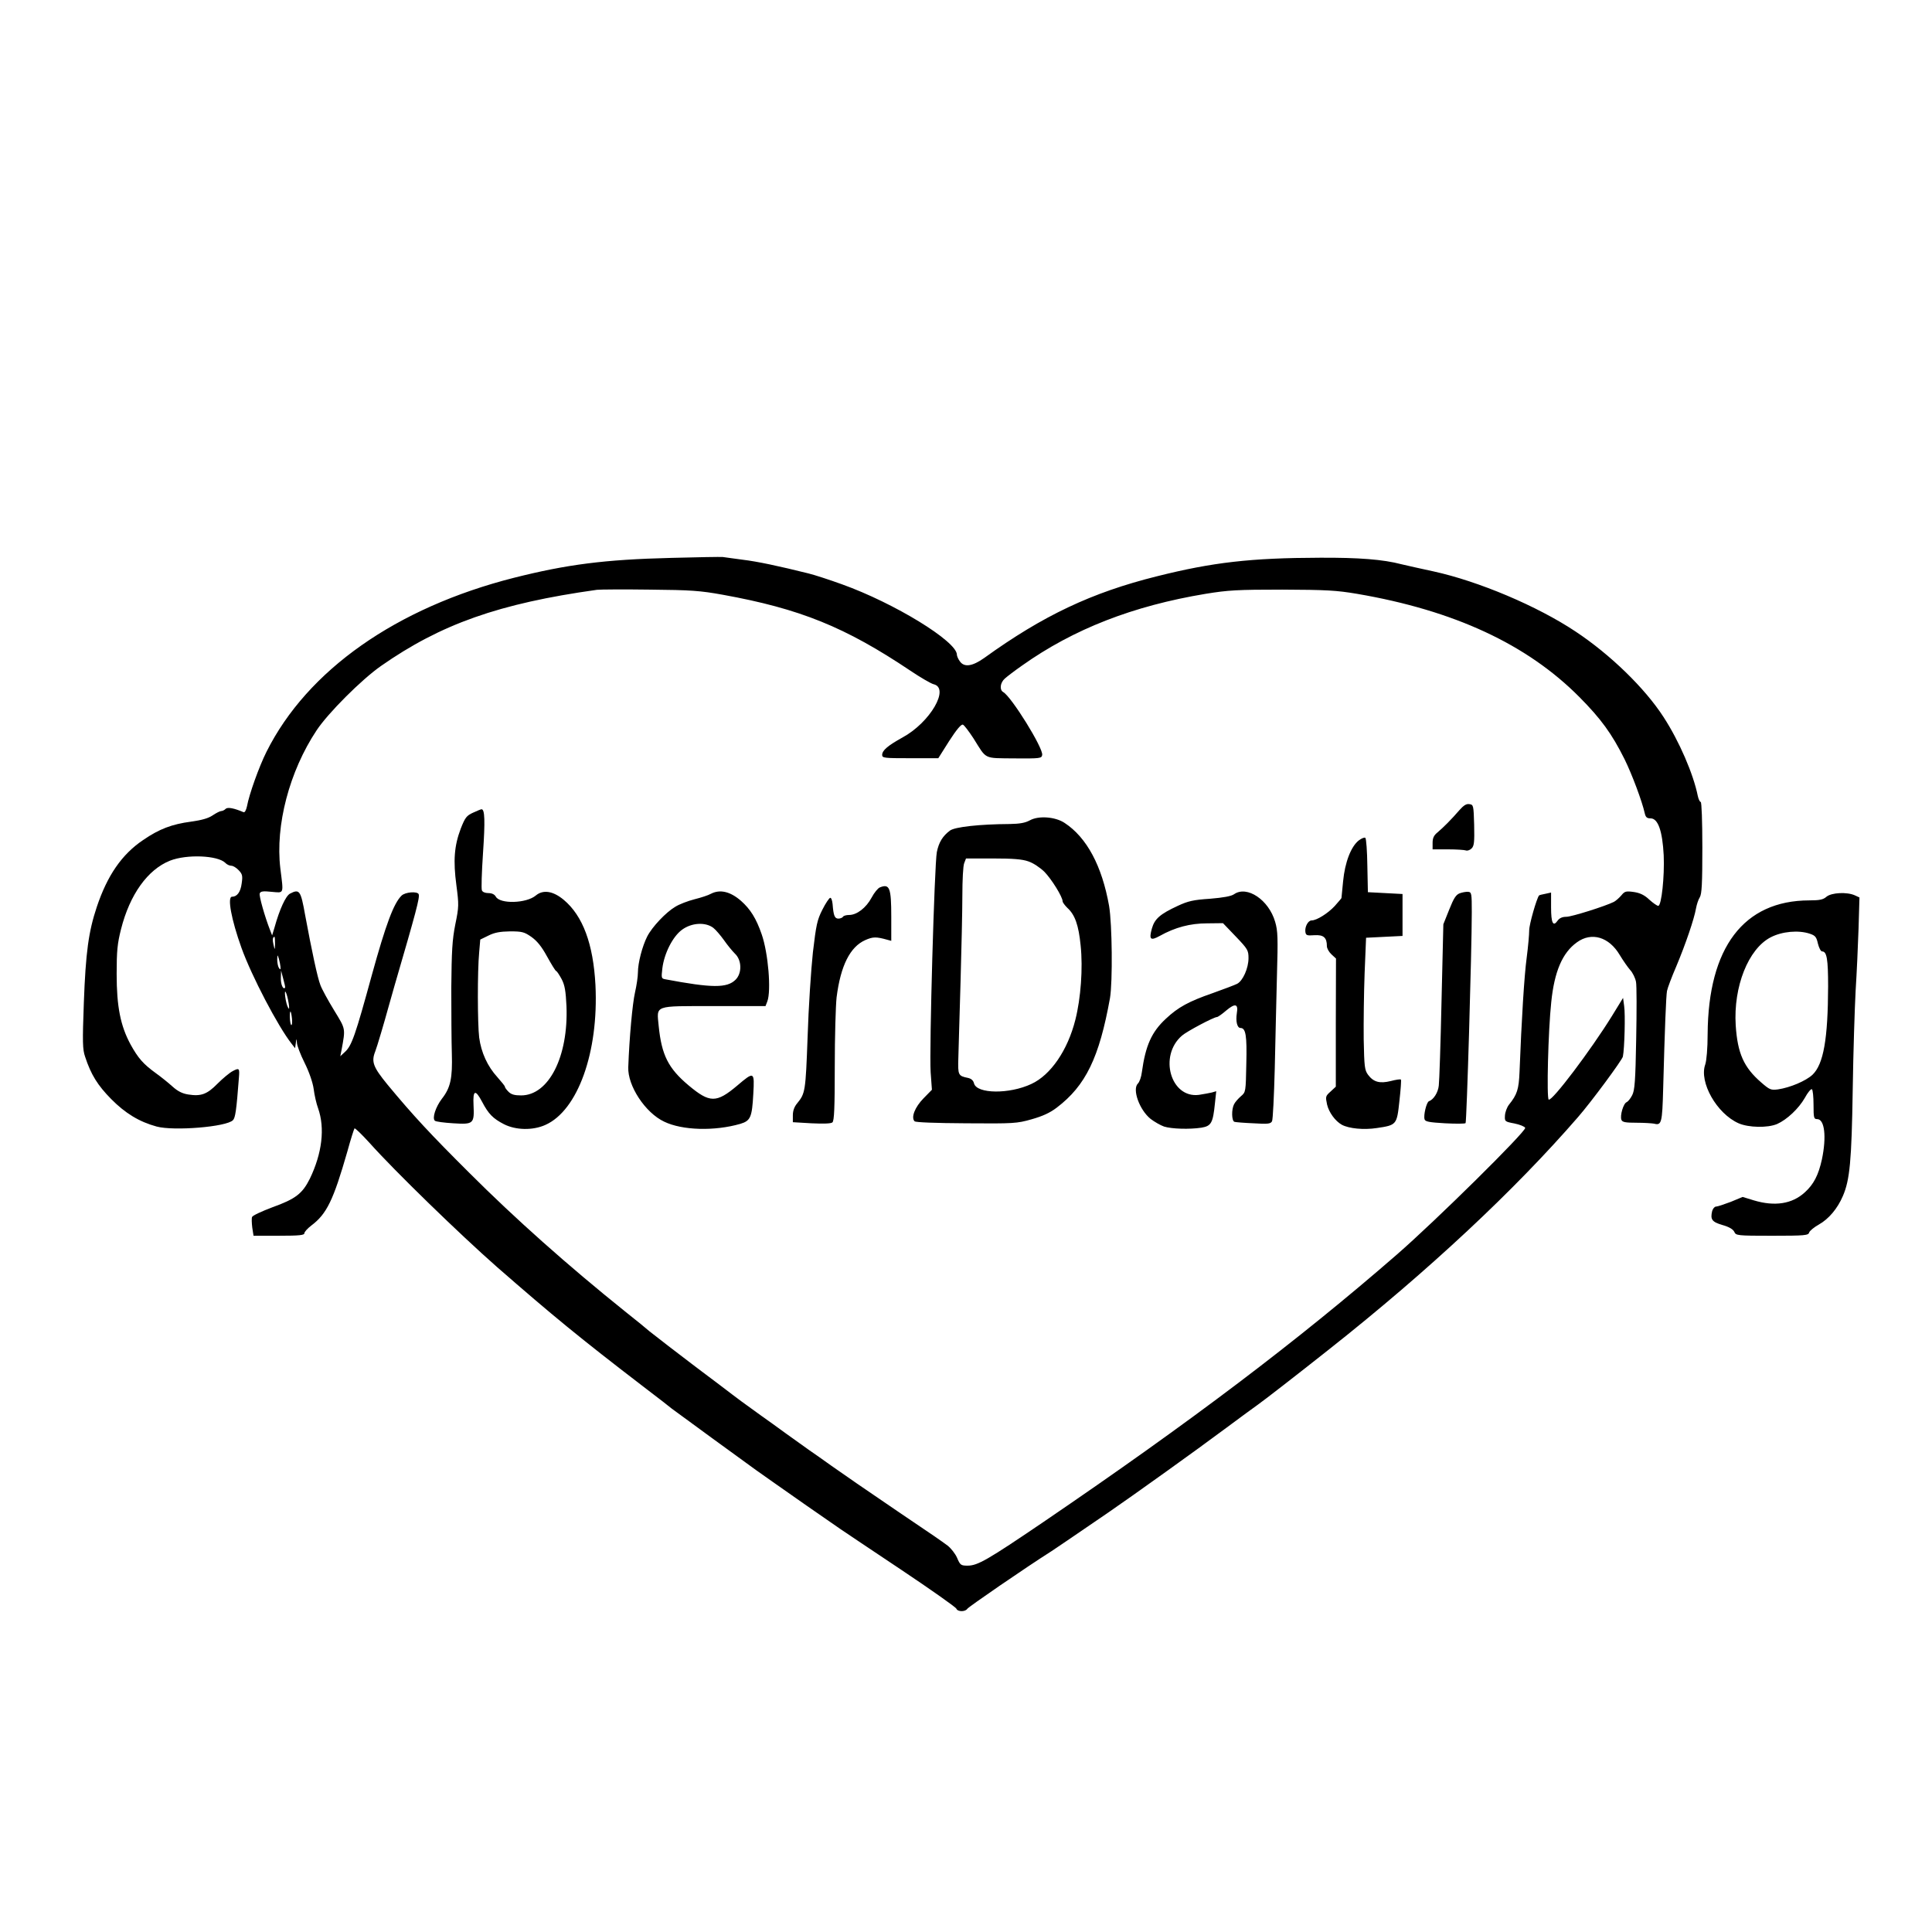 <svg version="1" xmlns="http://www.w3.org/2000/svg" width="1413.333" height="1413.333" viewBox="0 0 1060 1060"><path d="M368 306.1c-36.4.9-57 3.6-86 10.9-64.6 16.4-113.4 50.7-135.8 95.5-4.1 8.2-9.5 23.3-10.7 29.9-.5 2.2-1.2 3.5-1.9 3.2-5.2-2.2-8.7-2.9-9.8-1.8-.7.7-1.8 1.2-2.5 1.2-.6 0-2.8 1.1-4.7 2.4-2.4 1.6-6 2.6-11.8 3.4-10.5 1.4-17.4 4-26.3 10.1-11.7 7.9-19.6 19.4-25.4 36.7-4.5 13.5-6.1 25-7.1 52.5-.8 21.8-.7 25.7.7 29.7 3.2 9.8 6.9 15.7 14.3 23.2 7.7 7.8 15.4 12.5 25 15.1 9.4 2.5 38.2.2 41.8-3.5 1.3-1.3 1.9-5.1 3.3-23.6.4-4.9.1-5.2-3.3-3.4-1.8.9-5.6 4.1-8.5 7-5.7 5.8-9 7-16 5.9-3.2-.5-5.7-1.7-8.7-4.4-2.2-2-6.3-5.3-9.1-7.3-6.9-5-9.7-8.2-13.9-15.8-5.5-10.2-7.6-20.7-7.6-38.6 0-12.7.4-16.7 2.4-24.6 4.8-19 14.6-32.7 26.9-37.6 9.2-3.6 26.1-2.9 30.3 1.2.8.9 2.3 1.6 3.3 1.6s2.8 1.1 4.1 2.5c2 2.1 2.2 3.1 1.6 7.2-.6 4.7-2.5 7.3-5.3 7.3-2.7 0-.4 12.5 5.2 28.1 5.5 15.3 20 43.1 27.6 52.7l1.8 2.3.4-2.8c.4-2.8.4-2.8.6-.2 0 1.4 1.9 6.4 4.2 11 2.5 5 4.5 10.8 5 14.4.4 3.3 1.5 8.1 2.4 10.5 3.9 11 2.2 24.8-4.5 38.7-4.1 8.2-7.8 11.1-20.6 15.7-5.8 2.2-10.8 4.5-11.1 5.3-.3.7-.2 3.3.1 5.8l.7 4.5h14c11.2 0 13.9-.3 13.9-1.4 0-.7 1.7-2.6 3.8-4.2 8.5-6.4 12.1-13.9 19.8-40.7 1.8-6.6 3.6-12.2 3.9-12.6.3-.3 4 3.3 8.2 7.9 14 15.7 49.7 50.3 69.8 68 30.7 26.8 45.4 38.9 80.5 65.8 8 6.1 15 11.5 15.5 12 1.4 1.1 41 30 46.2 33.7 2.4 1.7 6.5 4.6 9.2 6.5 5.6 4 31.7 22.2 37.3 26 2 1.4 17 11.4 33.3 22.3 16.3 10.9 29.9 20.5 30.2 21.3.7 1.8 4.9 1.8 6 .1.7-1.1 31.5-22.3 46.3-31.7 3.5-2.3 8.9-6 31-21.1 14.4-9.9 48.6-34.4 64-45.9 8.5-6.3 16.5-12.2 17.7-13 3.7-2.6 22-16.8 39.8-30.9C784 697 831.1 652.9 865.7 613c7.5-8.6 24.3-31.4 24.7-33.3.9-4.3 1.4-23.3.7-27.7l-.6-4.5-6.2 10.1c-11.6 18.7-32.8 46.8-34.6 45.7-1.2-.7-.3-37.6 1.4-53.5 1.7-16.7 6.1-27.1 14.1-32.8 8-5.8 17.6-3 23.5 7 1.8 3 4.4 6.7 5.7 8.2 1.4 1.5 2.8 4.4 3.2 6.5.4 2 .4 16.1.1 31.4-.4 22.9-.8 28.2-2.2 30.8-.9 1.8-2.3 3.5-3 3.8-1.8.6-3.8 7.4-2.9 9.7.5 1.3 2.2 1.6 8.3 1.6 4.2 0 8.5.3 9.6.5 4.1 1.1 4.5-.3 5-19.1.9-33.7 1.6-50.9 2.1-53.7.3-1.6 2.6-7.7 5.1-13.5 5.2-12.4 9.8-26 10.8-31.7.4-2.2 1.3-5 2.1-6.2 1.1-1.8 1.4-7.6 1.4-27.3 0-14.5-.4-25-.9-25s-1.2-1.5-1.6-3.3c-2.4-12-10.2-30.1-18.8-43.3-10.2-15.8-29.2-34.3-48.4-47-20.9-13.9-53.1-27.5-77.8-32.9-6.6-1.4-14.5-3.2-17.5-3.9-10.2-2.7-23.7-3.7-44.7-3.6-38 .1-58.9 2.5-89.6 10.2-35.7 8.9-62.4 21.5-94.7 44.8-6.5 4.6-11 5.3-13.4 1.8-.9-1.2-1.6-2.9-1.6-3.6 0-7.3-34.3-28.3-63-38.6-6.9-2.5-15.2-5.2-18.5-6-16.5-4.1-27.8-6.5-36-7.5-4.9-.7-9.9-1.3-11-1.5-1.1-.1-13.9.1-28.5.5zm28.5 20.2c42.5 7.7 67.2 17.7 103 41.7 5.5 3.7 11.2 7 12.7 7.4 9.1 2.1-1.9 21-17 29.2-8.1 4.5-11.2 7.1-11.2 9.6 0 1.7 1.2 1.8 15.4 1.8h15.4l6-9.5c4-6.2 6.6-9.3 7.5-8.9.7.2 3.3 3.7 5.8 7.5 7.4 11.8 5.3 10.8 22.4 11 14.2.1 15 0 15.3-1.9.6-3.8-16.9-32-21.4-34.5-2.1-1.2-1.7-5.1.9-7.4 1.2-1.1 5.4-4.3 9.4-7.1 28.3-20.1 61-32.8 100.8-39.4 12.3-2 17.3-2.3 42-2.3 24.3.1 29.7.4 41 2.3 53.3 9.1 93.3 27.7 122 56.6 11.9 12 17.8 20.1 24.8 34.1 4.1 8.3 9.7 23.3 11.1 29.7.5 2.2 1.2 2.8 3.2 2.8 4.1 0 6.5 6.9 7.2 20.3.5 11.5-1.2 27.7-3 27.7-.6 0-2.8-1.5-4.9-3.4-2.6-2.5-5.1-3.7-8.5-4.2-4.3-.6-5-.4-6.8 1.8-1.2 1.4-3 3-4.1 3.6-4.8 2.4-23.2 8.2-26.1 8.2-2.2 0-3.8.7-4.8 2.1-2.5 3.6-3.6 1.3-3.6-7.3v-8.1l-3.2.7c-1.7.3-3.2.7-3.4.9-1.3 1.6-5.4 15.8-5.4 19.1 0 2.3-.6 9.1-1.4 15.2-1.3 9.6-2.8 33.7-3.9 62.4-.4 9.7-1.3 12.5-5.8 18.1-1.1 1.4-2.1 4.1-2.2 5.9-.2 3.3-.1 3.4 5.2 4.4 3 .6 5.6 1.7 5.9 2.4.6 1.9-49.2 51.1-70.5 69.6-54.4 47.3-112.8 91.5-193.9 146.7-30.5 20.7-36 23.9-41.5 23.9-3.7 0-4.1-.3-5.8-4.3-1-2.3-3.4-5.3-5.2-6.7-4.1-3-5.6-4.1-27.4-18.8-21.2-14.4-25.9-17.7-36.2-24.9-4.5-3.2-10.1-7.2-12.5-8.8-2.3-1.7-7.9-5.6-12.3-8.8-4.4-3.2-10.6-7.7-13.9-10-9.6-6.9-10.9-7.8-23.2-17.2-6.6-4.9-13.1-9.9-14.6-11-6-4.5-21.4-16.4-23.5-18.1-1.2-1.1-7.2-6-13.4-10.9-31.4-25.2-60.4-51-85.4-76-21.3-21.2-30.7-31.3-44.8-48.3-8-9.8-9.1-12.6-6.8-18.4.9-2.2 5.2-16.8 7.1-23.8.5-1.9 2.1-7.3 3.4-12 11.9-40.8 14-48.6 13.3-50.4-.7-1.7-7.4-1.2-9.4.8-4.3 4.2-8.6 15.7-16.3 43.6-9 32.9-11 38.7-14.7 42.1l-2.6 2.4.7-3.5c2.2-12 2.3-11.2-4.1-21.7-3.3-5.4-6.7-11.6-7.5-13.8-1.6-4-4.7-18.6-8.4-38.5-2.4-13.5-3.1-14.4-8.3-11.7-2.3 1.2-5.7 8.5-8.5 18.6l-1.3 4.3-1.1-2.8c-2.9-7.4-6.2-19-5.7-20.2.4-1.2 1.9-1.4 6.5-.9 7 .6 6.6 1.6 4.8-12.9-2.8-23.5 4.9-53.1 19.9-75.7 6.3-9.5 24.6-27.8 35.3-35.3 32.9-23 64.8-34.3 118.5-41.8 1.7-.2 14.7-.3 29-.1 22.7.2 27.8.6 40 2.8zM150.9 517.7c-.1 3.7-.1 3.7-.8.8-.7-2.8-.5-4.5.5-4.5.2 0 .3 1.7.3 3.7zm3 12.8c.1 1.6-.1 1.7-.9.5-.5-.8-.9-2.9-.9-4.5.1-2.9.1-2.9.9-.5.4 1.4.8 3.4.9 4.5zm2.5 11.4c-1 1.3-2.4-1.7-2.3-5.2l.1-4.2 1.2 4.5c.7 2.5 1.2 4.7 1 4.9zm2 8.6c.4 2.8.3 3.5-.3 2.4-.6-.9-1.3-3.6-1.6-6-.7-5.4.9-2.4 1.9 3.6zm1.8 8.4c.2 2.2 0 3.7-.4 3.5-.8-.5-1.1-7.4-.4-7.4.2 0 .6 1.8.8 3.9z"/><path d="M800.7 444.5c-4.3 5-8.8 9.5-12 12.2-2 1.6-2.7 3.1-2.7 5.7v3.6h8.4c4.6 0 9.1.3 9.9.6.8.3 2.2-.2 3.1-1.1 1.4-1.4 1.6-3.5 1.4-12.9-.3-10.8-.4-11.1-2.6-11.4-1.7-.3-3.2.7-5.5 3.3zM259.5 445.9c-3.5 1.6-4.3 2.6-6.7 8.7-3.6 9.5-4.2 17.6-2.4 31.1 1.4 10.7 1.4 11.8-.6 21.5-1.7 8.6-2 14.5-2.2 34.8 0 13.5.1 29.7.3 36 .4 13.6-.7 18.8-5.5 24.9-3.4 4.5-5.4 10.6-3.8 12 .5.5 5.1 1.1 10.1 1.4 11.1.7 11.6.3 11.1-10.1-.4-8.2 1-8.7 4.7-1.7 3.5 6.7 6 9.2 12 12.3 6.5 3.3 15.8 3.5 22.7.4 17.8-7.9 29.3-39.9 27.5-76.7-1.2-22.6-6.9-38-17.4-46.8-5.9-4.9-11.3-5.7-15.3-2.4-5.2 4.4-19.8 4.8-22 .6-.7-1.2-2.1-1.9-4.1-1.9-1.7 0-3.2-.6-3.5-1.5-.4-.8-.1-10 .6-20.4 1.2-17.7 1-24.1-.8-24.1-.4 0-2.5.9-4.7 1.9zm32 68.1c3.1 2.2 5.6 5.2 8.6 10.7 2.4 4.3 4.6 8 5.1 8.1.5.2 1.8 2.3 3 4.5 1.7 3.3 2.2 6.5 2.6 14.7 1.1 27.7-9.7 49-24.9 49-3.6 0-5.4-.5-6.9-2-1.1-1.1-2-2.3-2-2.8 0-.4-1.9-2.7-4.1-5.2-5.4-5.9-8.9-13.5-10-21.8-.9-7.5-1-36.1 0-46.7l.6-7 4.5-2.2c3.4-1.7 6.4-2.2 11.8-2.3 6.6 0 7.8.3 11.7 3zM565 450.1c-2.6 1.4-5.5 1.9-11 2-16.7.1-30.1 1.6-32.8 3.6-4 3-6.1 6.4-7.2 11.8-1.3 6.6-4.2 108.2-3.4 120.7l.7 9.7-4.6 4.7c-4.7 4.8-7 10.5-4.9 12.6.6.6 11.4 1 28.3 1.1 26.1.2 27.8.1 35.9-2.2 6-1.7 10-3.5 13.8-6.4 15.9-12.1 23.3-27.4 29.2-60.1 1.5-8.9 1.2-40.6-.5-50.6-3.9-21.9-12.2-37.5-24.4-45.5-5.1-3.4-14.3-4.1-19.1-1.4zm-.8 22.5c2.7.9 6.3 3.3 8.8 5.7 4 4.1 10 13.8 10 16.2 0 .6 1.2 2.2 2.6 3.6 4.2 3.8 6.2 9.5 7.3 20.7 1.3 12.3.1 28.9-2.9 40.7-4.2 16.7-13.5 30.3-24.1 35.2-12.1 5.7-30 5.5-31.5-.3-.4-1.6-1.5-2.6-3.3-3-5.4-1.1-5.6-1.5-5.3-11 .1-4.9.7-23.5 1.2-41.4s1-39.3 1-47.7c0-8.3.4-16.3 1-17.7l1-2.6h14.8c10.8 0 16.1.4 19.4 1.6zM745.5 461.1c-4.3 3.4-7.6 12-8.6 22.4-.5 4.9-.9 9.1-.9 9.2 0 .2-1.7 2.1-3.7 4.4-3.7 4-9.9 7.9-12.7 7.9-1.9 0-3.8 3.5-3.4 6.3.3 1.9.8 2.1 5 1.8 5-.3 6.8 1.3 6.8 6 0 1.2 1.1 3.2 2.5 4.5l2.5 2.3-.1 35.2v35.1l-2.9 2.7c-2.8 2.5-2.8 2.8-1.9 7.1 1 4.3 4.5 9.1 8.1 11.1 3.9 2.1 12 2.9 19.2 1.8 10.9-1.6 11-1.8 12.4-14.9.7-6.2 1.1-11.5.8-11.7-.3-.3-2.8.1-5.5.8-6.1 1.5-9.5.6-12.5-3.4-1.9-2.6-2.1-4.4-2.4-19.5-.1-9.2.1-25.5.5-36.2l.8-19.5 10-.5 10-.5v-23l-9.5-.5-9.5-.5-.3-14.5c-.1-7.9-.6-14.8-1.1-15.3-.4-.4-2 .2-3.6 1.4zM482.7 486.9c-1 .4-3.1 2.9-4.5 5.6-3 5.6-8.1 9.5-12.3 9.5-1.5 0-3.1.4-3.4 1-.3.5-1.5 1-2.5 1-2.1 0-2.7-1.7-3.2-8-.2-1.9-.7-3.5-1.3-3.4-.5 0-2.5 2.9-4.3 6.5-2.9 5.7-3.4 8.3-5.2 23.4-1 9.3-2.4 30.2-2.9 46.3-1.1 30.1-1.3 31.1-5.7 36.5-1.6 1.9-2.4 4.1-2.4 6.6v3.8l10.2.6c6.5.3 10.8.2 11.5-.5 1-.8 1.3-8.1 1.3-30.7 0-16.3.5-33.3 1-37.9 2.2-17.4 7.4-27.7 15.7-31.4 4.3-1.9 6-1.9 12.1-.2l2.2.6v-13.1c0-16.1-.9-18.4-6.3-16.2zM390 490.4c-1.4.8-5.4 2.1-9 3-3.5.9-8.3 2.7-10.5 4.1-5.1 3-12.7 11-15.4 16.3-2.7 5.3-5.1 14.5-5.1 19.7 0 2.2-.7 7.1-1.6 11-1.4 6.1-3.1 24.7-3.7 41-.4 10.2 9.3 25 19.7 29.9 9.9 4.8 27.6 5.3 41.8 1.2 5.6-1.7 6.4-3.6 7.1-16.4.7-12.4.5-12.5-8.8-4.6-11.5 9.7-15.1 9.6-26.7-.1-11.2-9.4-14.8-16.7-16.4-32.5-1.1-11.7-3.1-11 30.2-11H420l1-2.6c2.2-5.8.5-26.5-3.1-36.8-3-8.7-6.2-13.8-11.4-18.4-5.9-5.1-11.5-6.4-16.5-3.8zm1.4 18.7c1.4 1.1 4 4.2 5.8 6.7 1.8 2.6 4.5 5.9 6 7.4 3.8 3.5 4 10.7.4 14.3-4.7 4.7-13 4.6-38.5-.2-2.3-.4-2.3-.7-1.7-6 1-8.2 5.7-17.5 10.8-21.2 5.3-3.9 12.9-4.3 17.2-1zM677.1 490.6c-1.5 1.1-5.9 1.9-13.2 2.5-9.2.6-12.1 1.3-17.7 3.9-9.7 4.5-12.7 7.1-14.2 12.4-1.7 6.1-.8 6.9 4.3 4.1 8.4-4.7 16.7-6.9 26-6.9l8.7-.1 7 7.3c6.6 6.9 7 7.6 7 11.9 0 5.5-3.1 12.5-6.3 14.1-1.2.6-7.2 2.9-13.4 5.1-13 4.5-18.9 7.7-25.6 14-7.9 7.3-11.2 14.8-13.2 29.3-.3 2.6-1.3 5.5-2.2 6.3-3.2 3.2.9 14.5 7 19.4 2.1 1.6 5.4 3.5 7.4 4.2 4.2 1.3 13.9 1.6 20.5.6 5.4-.9 6.3-2.6 7.4-13.5l.7-6.5-2.4.7c-1.3.3-4.5.9-7.1 1.3-15.5 2-22.2-21.4-9.3-32.5 2.6-2.3 17.5-10.2 19.2-10.2.5 0 2.8-1.6 5.1-3.6 4.9-4.1 6.7-3.7 5.8 1.5-.7 4.5.2 8.1 2 8.1 2.9 0 3.6 4.1 3.2 19.7-.3 15.3-.3 15.5-2.9 17.7-1.5 1.3-3.2 3.2-3.8 4.4-1.5 2.8-1.4 9.2.2 9.7.6.2 5.4.6 10.5.8 7.9.5 9.3.3 10.1-1.1.5-.9 1.1-13.9 1.5-28.7.3-14.9.9-37.8 1.2-51 .6-20.9.5-24.8-1-29.8-3.5-12-15.4-20-22.5-15.1zM800.9 490.1c-2.1.8-3.3 2.7-5.8 9l-3.2 8-1 42.2c-.5 23.2-1.2 44-1.5 46.3-.4 3.9-2.9 7.7-5.4 8.6-1.3.4-3.1 7.7-2.4 9.9.3 1.3 2.6 1.7 11.2 2.2 5.9.3 11 .3 11.3-.1.6-.7 3.4-94.8 3.4-115.7 0-10.3-.1-11-2-11.2-1.1-.1-3.2.3-4.6.8zM1002.1 492c-1.8 1.6-3.8 2-9.5 2-35.9.1-55.4 25.8-55.7 73.4 0 7.8-.6 14.5-1.3 16.6-3.5 9.7 6.3 27 18.3 32.3 5.5 2.4 15.9 2.6 21.1.4 5.4-2.4 11.8-8.4 15.2-14.3 1.6-3 3.4-5.1 3.9-4.8.5.3.9 4.1.9 8.5 0 7.3.2 7.9 2 7.9 4.1 0 5.2 9.7 2.6 22.1-1.9 8.6-4.5 13.7-9.4 18.1-7 6.4-16.5 7.8-27.9 4.4l-6.2-1.9-6.5 2.7c-3.7 1.4-7.3 2.6-8.1 2.6-.8 0-1.7 1.1-2.1 2.4-1.1 4.6-.2 6 5.6 7.7 3.6 1 5.8 2.3 6.5 3.7.9 2.1 1.5 2.2 20.8 2.2 18.1 0 19.9-.2 20.3-1.8.3-.9 2.7-2.9 5.4-4.4 5.3-3 10.1-8.6 13.1-15.6 3.8-8.8 4.8-19.2 5.4-58.2.3-20.6 1.1-45.2 1.6-54.5.6-9.4 1.3-24.7 1.6-34l.5-17.1-2.6-1.2c-4.3-1.9-12.7-1.5-15.5.8zm-9.1 20.3c3 1 3.6 1.8 4.4 5.4.6 2.4 1.6 4.3 2.3 4.3 2.6 0 3.3 4.2 3.3 19.2-.1 28.8-2.5 42.7-8.6 48.5-3.7 3.4-12.2 7-18.9 8-3.9.5-4.6.2-9.2-3.8-9.6-8.3-13-16-14-31.4-1.3-21.2 6.9-41.8 19.1-48.2 6.3-3.3 15.4-4.1 21.6-2z"/></svg>